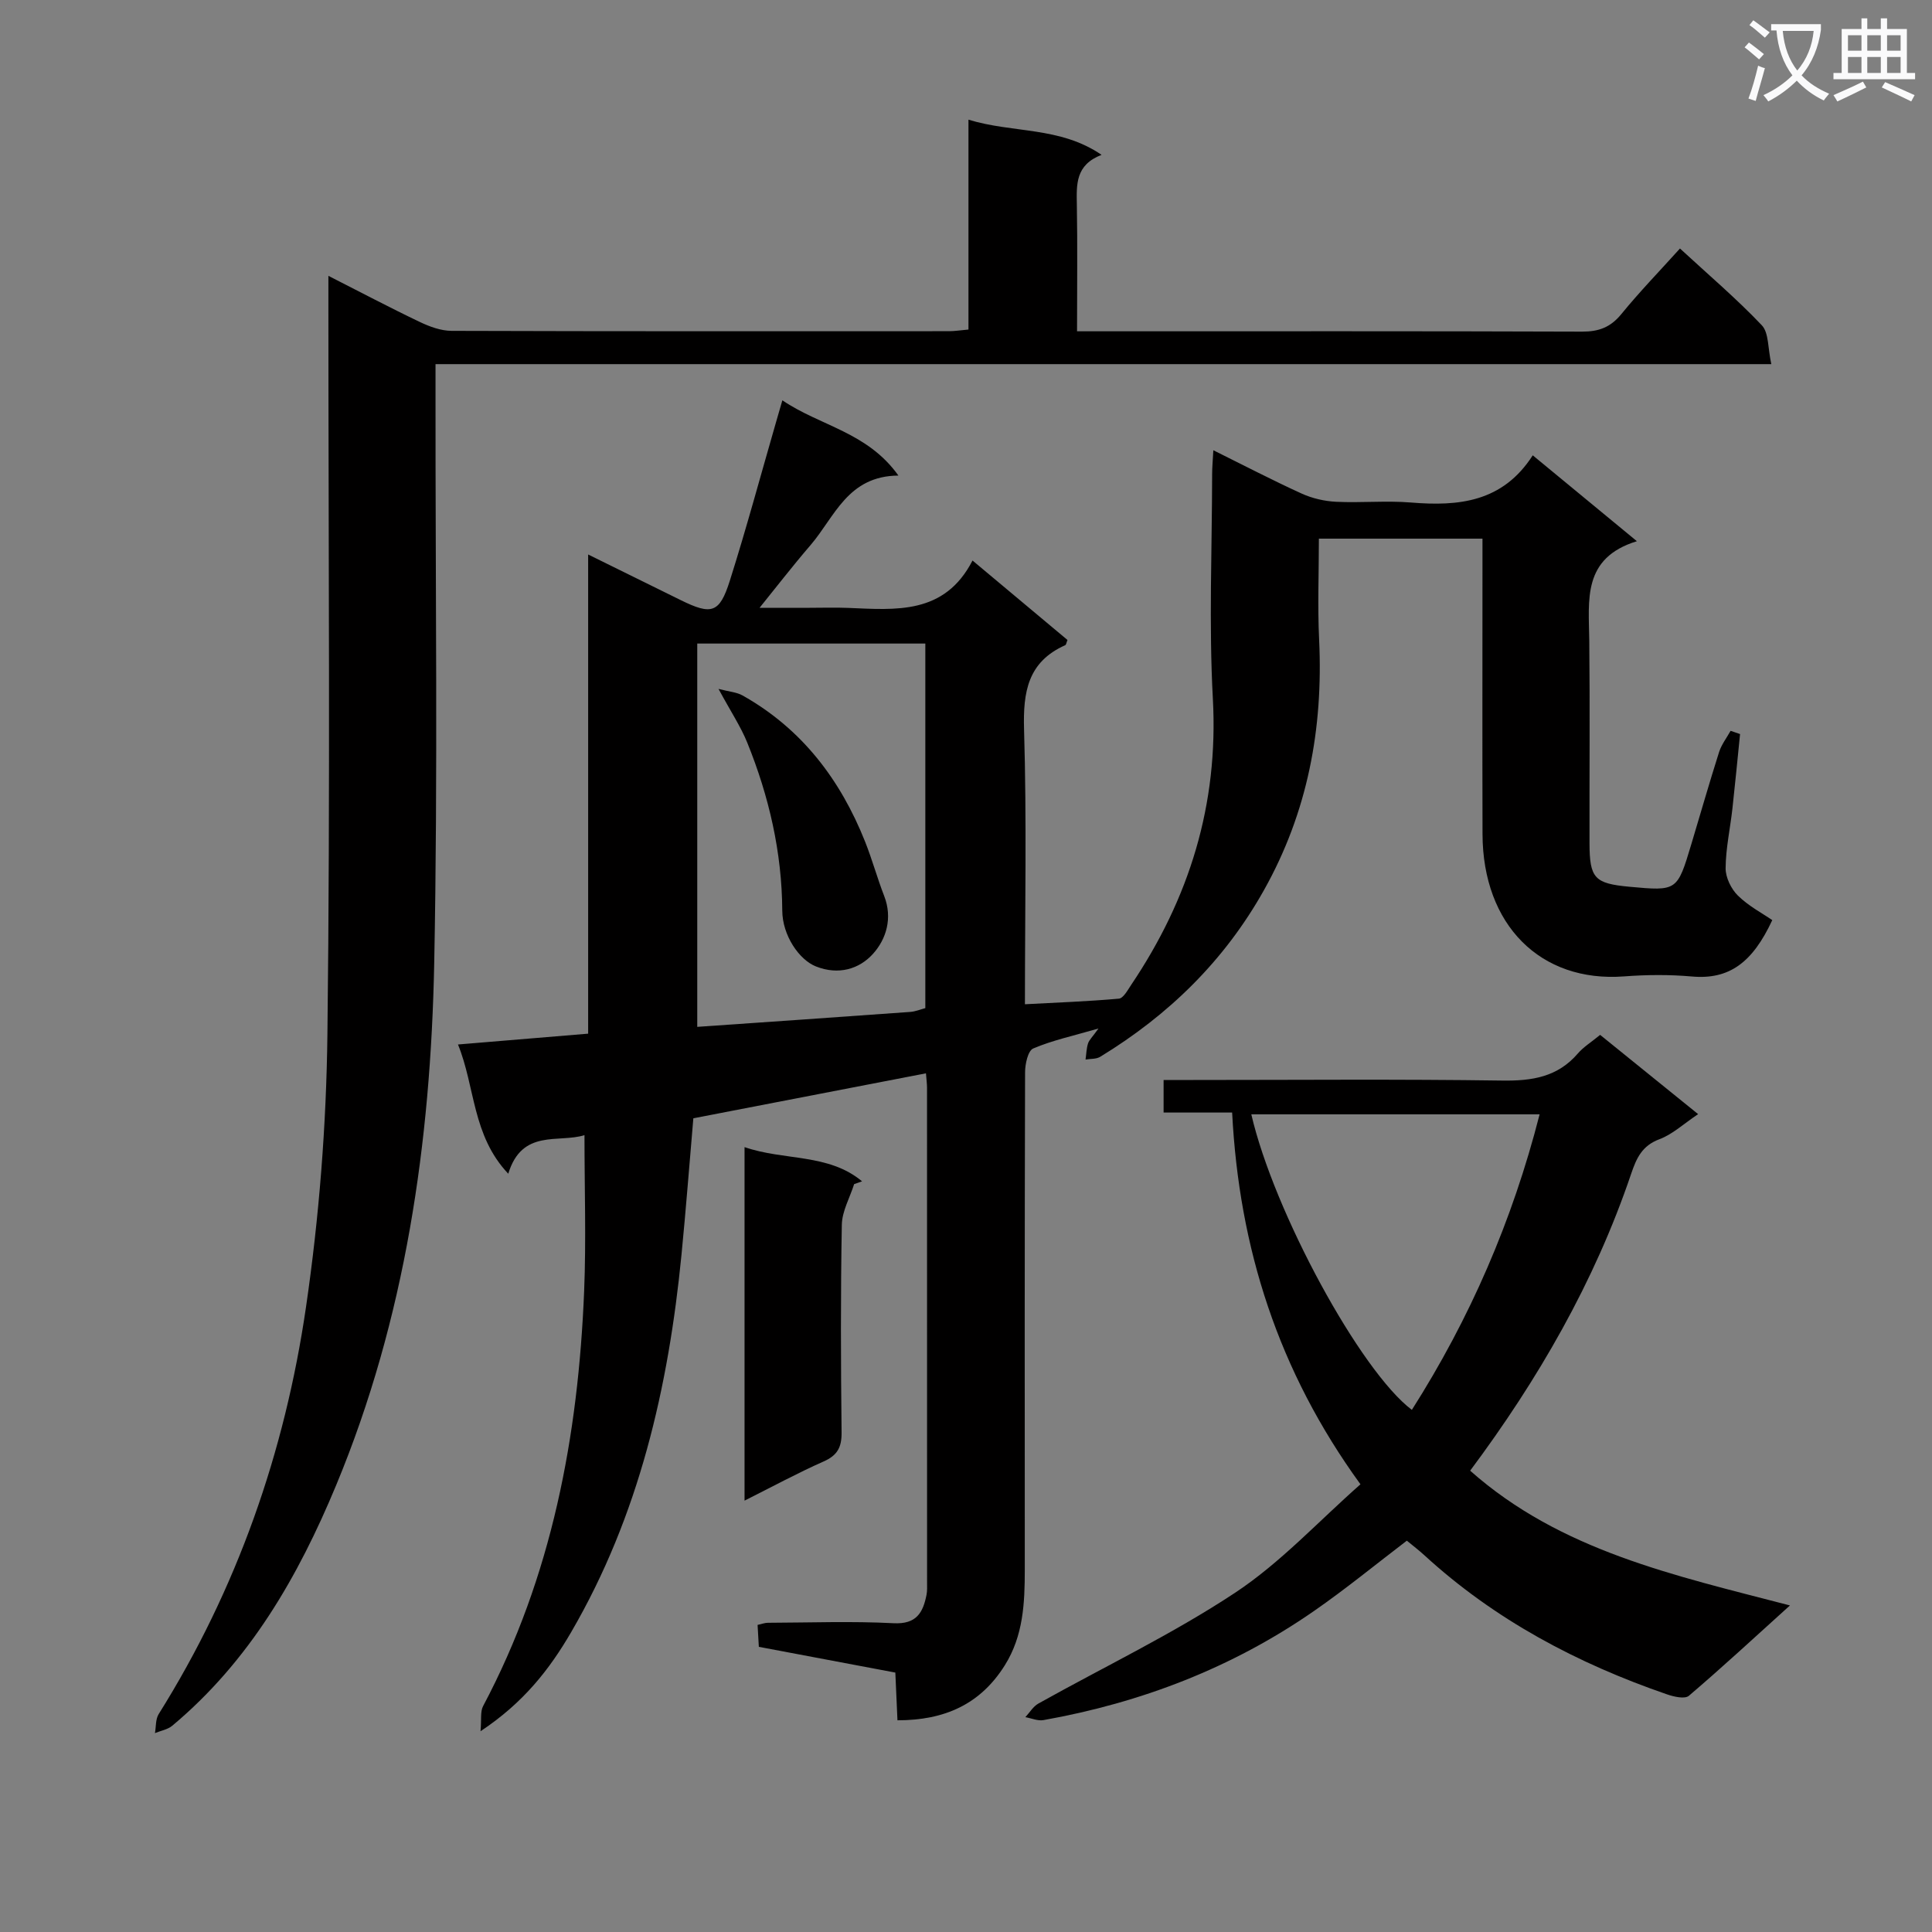 <svg enable-background="new 0 0 400 400" viewBox="0 0 400 400" xmlns="http://www.w3.org/2000/svg"><rect x="0" y="0" width="400" height="400" fill="#808080" stroke="none"/><path d="m362.1 8.8c1.1.8 2.1 1.6 3.1 2.4l-1 1.1c-1.3-1.1-2.3-2-3-2.5zm1.9 4.8c.5.2.9.4 1.4.5-.6 2.3-1.3 4.5-1.9 6.8l-1.5-.5c.8-2.1 1.4-4.3 2-6.8zm-1-9.4c1.3.9 2.4 1.8 3.4 2.5l-1 1.1c-1.4-1.2-2.4-2.1-3.2-2.6zm3.7 2.2v-1.4h10.3v1.2c-.5 3.6-1.8 6.8-4 9.4 1.5 1.6 3.4 2.8 5.7 3.8-.3.4-.7.8-1.1 1.4-2.3-1.1-4.1-2.5-5.6-4.1-1.6 1.6-3.6 3.1-5.9 4.3-.3-.5-.7-.9-1-1.3 2.4-1.1 4.4-2.5 6-4.1-1.9-2.5-3-5.6-3.3-9.3h-1.1zm8.8 0h-6.4c.3 3.3 1.3 6 3 8.2 2-2.3 3.1-5.1 3.4-8.2z" fill="#fafafb"/><path d="m385.3 3.8h1.3v2.2h2.8v-2.2h1.3v2.2h4.1v9.1h1.7v1.3h-16.9v-1.3h1.7v-9.1h4.1v-2.2zm.4 13.1.7 1.2c-1.8.9-3.8 1.9-6 2.9-.2-.4-.5-.8-.8-1.3 2.3-1 4.3-1.9 6.1-2.8zm-3.1-6.4h2.8v-3.2h-2.8zm0 4.6h2.8v-3.3h-2.8zm4-4.6h2.8v-3.2h-2.8zm0 4.6h2.8v-3.3h-2.8zm3.7 1.9c2.1.9 4.1 1.8 6.1 2.7l-.7 1.3c-2.2-1.1-4.2-2-6.1-2.9zm3.2-9.7h-2.8v3.2h2.8zm-2.8 7.8h2.8v-3.3h-2.8z" fill="#fafafb"/><g fill="#010000"><path d="m185.81 356.17c-.17-3.68-.3-6.65-.44-9.88-9.44-1.78-18.71-3.53-28.26-5.33-.09-1.55-.17-2.99-.26-4.54.87-.19 1.5-.44 2.14-.44 8.67-.03 17.35-.36 25.99.09 4.75.25 6.12-2.17 6.85-5.9.16-.81.11-1.66.11-2.49 0-34.16 0-68.33-.01-102.49 0-.82-.12-1.63-.22-2.97-16.12 3.12-32 6.18-48.16 9.31-.81 9.4-1.53 18.82-2.45 28.21-2.7 27.5-8.79 54.04-22.86 78.2-4.46 7.66-9.85 14.6-18.75 20.49.22-2.43-.08-4.05.53-5.2 14.26-26.87 19.7-55.91 20.92-85.92.43-10.59.07-21.21.07-32.29-5.36 1.68-12.93-1.38-15.78 7.99-7.5-7.93-6.83-17.99-10.41-26.76 9.23-.77 17.95-1.49 26.95-2.24 0-33.19 0-65.82 0-99.21 6.76 3.34 12.95 6.4 19.15 9.44 6.4 3.15 8.05 2.73 10.18-4 3.45-10.9 6.42-21.95 9.6-32.94.35-1.21.7-2.43 1.28-4.42 7.88 5.35 17.57 6.54 24.03 15.58-10.52.08-13.19 8.56-18.18 14.38-3.79 4.41-7.35 9.02-10.57 13h10.34c2.67 0 5.34-.09 8 .02 9.88.4 19.95 1.45 25.75-9.81 7.04 5.89 13.37 11.18 19.66 16.45-.21.51-.26.98-.47 1.08-7.74 3.46-8.75 9.66-8.52 17.47.56 18.63.18 37.29.18 56.87 6.72-.36 13.1-.59 19.45-1.16.92-.08 1.81-1.75 2.52-2.81 12.07-17.92 18.13-37.39 16.94-59.29-.84-15.45-.17-30.99-.15-46.49 0-1.43.14-2.86.25-4.95 6.42 3.18 12.29 6.24 18.31 8.98 2.18.99 4.71 1.57 7.11 1.69 5.15.25 10.36-.27 15.49.15 9.87.81 18.98-.05 25.22-9.77 7.26 5.98 13.99 11.53 21.56 17.78-11.35 3.49-9.95 12.2-9.86 20.54.15 14 .02 28 .05 42 .02 7.26 1.05 8.33 8.24 9 9.91.91 9.92.92 12.84-8.81 1.91-6.36 3.74-12.75 5.75-19.08.5-1.56 1.57-2.93 2.38-4.39.65.22 1.31.45 1.96.67-.52 5.14-1.01 10.29-1.58 15.42-.46 4.13-1.38 8.24-1.41 12.36-.01 1.92 1.15 4.3 2.56 5.68 2.23 2.18 5.1 3.68 7.1 5.06-4.09 8.8-8.92 12.37-16.67 11.67-4.63-.41-9.35-.37-13.99-.02-17.36 1.32-29.27-10.69-29.33-29.43-.05-18.5-.01-37-.01-55.5 0-1.79 0-3.59 0-5.7-11.38 0-22.28 0-33.87 0 0 7.05-.28 14 .05 20.92.87 18.36-2.35 35.7-11.44 51.89-8.2 14.61-19.71 25.83-33.89 34.47-.82.5-2.01.39-3.03.57.16-1.11.18-2.27.51-3.32.23-.74.9-1.33 2.17-3.11-5.3 1.54-9.57 2.45-13.52 4.14-1.09.47-1.68 3.23-1.68 4.95-.1 34.33-.08 68.66-.06 102.99 0 6.88-.3 13.63-4.12 19.74-5.05 8.07-12.43 11.41-22.24 11.41zm5.77-147.45c0-25.35 0-50.39 0-75.48-15.93 0-31.51 0-47.22 0v79.36c14.92-1.04 29.49-2.03 44.05-3.09 1.1-.07 2.18-.53 3.17-.79z"/><path d="m90.17 75.39v6.56c-.04 39.16.5 78.33-.27 117.47-.73 37.05-5.94 73.5-20.3 108.07-7.85 18.91-17.92 36.41-33.93 49.8-.96.8-2.38 1.03-3.59 1.53.24-1.32.11-2.87.77-3.93 16.23-25.9 26.12-54.23 30.5-84.25 2.73-18.69 4.22-37.71 4.44-56.6.6-50.15.2-100.31.2-150.47 0-1.82 0-3.65 0-6.46 6.68 3.39 12.74 6.6 18.93 9.55 2.03.97 4.37 1.83 6.57 1.84 34.33.11 68.65.08 102.98.07 1.13 0 2.27-.18 4.04-.34 0-14.38 0-28.61 0-43.45 9.32 2.84 18.89 1.37 27.56 7.28-5.44 2.09-5.19 6.15-5.12 10.33.15 8.49.04 16.97.04 26.2h5.59c32.99 0 65.99-.05 98.98.07 3.48.01 5.9-.91 8.12-3.63 3.76-4.61 7.91-8.89 12.14-13.58 5.88 5.43 11.71 10.38 16.94 15.89 1.48 1.56 1.24 4.77 1.97 8.05-92.65 0-184.35 0-276.56 0z"/><path d="m351.58 230.67c-3.02 2.02-5.3 4.18-8.01 5.19-3.61 1.35-4.76 3.92-5.87 7.2-7.58 22.38-19.26 42.58-33.32 61.43 18.75 16.62 42.28 21.66 66.21 27.9-7.33 6.62-14.01 12.81-20.93 18.71-.84.71-3.11.19-4.52-.3-18.58-6.4-35.67-15.44-50.26-28.82-1.1-1.01-2.3-1.92-3.61-3-6.39 4.87-12.65 10.01-19.28 14.6-16.92 11.73-35.74 18.95-55.96 22.55-1.17.21-2.49-.39-3.74-.61.89-.96 1.62-2.22 2.7-2.82 13.6-7.61 27.76-14.37 40.71-22.93 9.44-6.24 17.32-14.85 25.97-22.46-17.05-23.47-25.13-48.93-26.57-76.97-5.01 0-9.45 0-14.19 0 0-2.37 0-4.25 0-6.74h6.13c21.33 0 42.66-.19 63.99.12 6.17.09 11.45-.73 15.65-5.61 1.17-1.36 2.78-2.34 4.61-3.85 6.59 5.31 13.12 10.6 20.29 16.41zm-92.51.04c4.69 20.25 22.59 53.16 33.24 61.19 12.01-18.89 20.8-39.09 26.45-61.19-20.17 0-39.73 0-59.69 0z"/><path d="m176.84 245.16c-.89 2.81-2.5 5.6-2.55 8.42-.26 14.31-.21 28.63-.05 42.95.04 3.09-.84 4.78-3.72 6.05-5.41 2.4-10.63 5.23-16.37 8.11 0-24.59 0-48.49 0-73.19 8.26 2.85 17.35 1.26 24.33 7.08-.54.2-1.09.39-1.64.58z"/><path d="m148.76 142.63c2.2.58 3.76.67 4.98 1.36 12.25 6.88 20.25 17.41 25.37 30.27 1.47 3.7 2.52 7.56 3.96 11.27 1.76 4.54.43 8.91-2.34 11.97-2.84 3.14-7.13 4.44-11.8 2.59-3.49-1.38-6.94-6.43-6.97-11.55-.07-12.09-2.74-23.65-7.25-34.79-1.34-3.31-3.37-6.35-5.95-11.12z"/></g></svg>